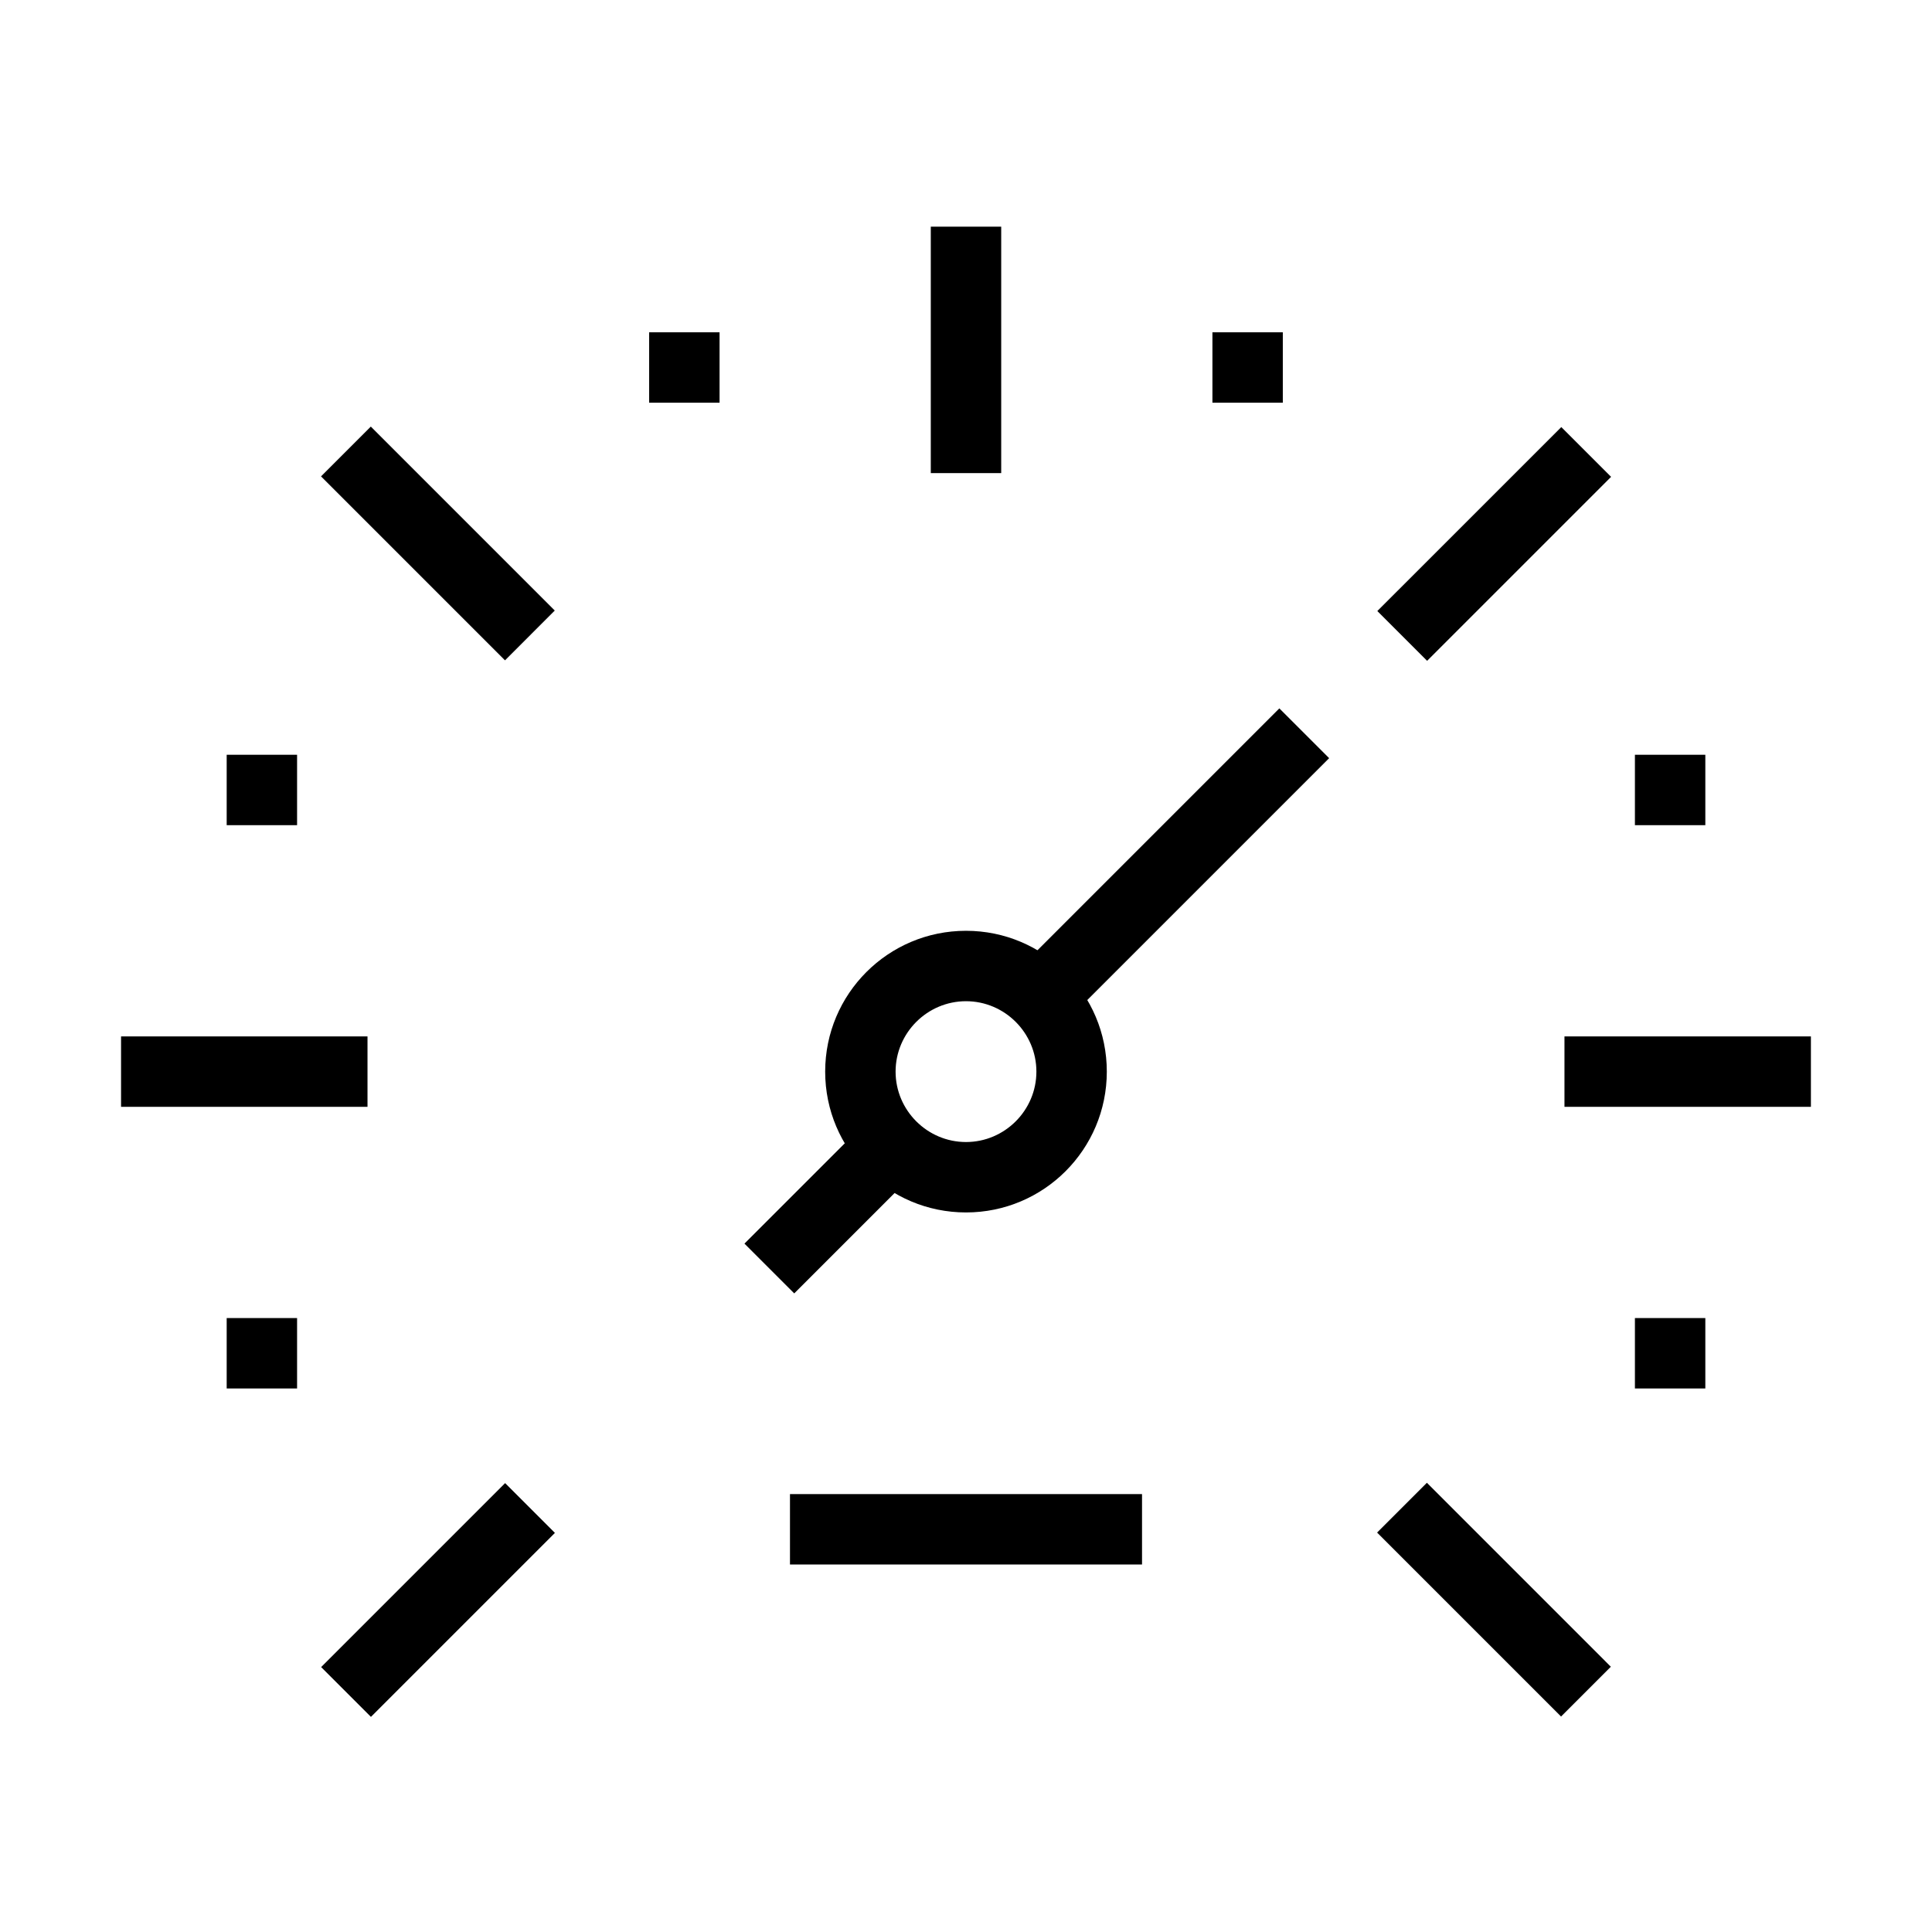 <?xml version="1.0" encoding="UTF-8"?>
<!-- Uploaded to: ICON Repo, www.iconrepo.com, Generator: ICON Repo Mixer Tools -->
<svg fill="#000000" width="800px" height="800px" version="1.1" viewBox="144 144 512 512" xmlns="http://www.w3.org/2000/svg">
 <g>
  <path d="m483.04 331.73-69.863 69.863 13.195 13.195 69.863-69.867z"/>
  <path d="m373.68 441.18-32.395 32.391 13.195 13.195 32.391-32.395z"/>
  <path d="m400 465.31c-20.621 0-37.32-16.703-37.32-37.32 0-20.617 16.699-37.32 37.32-37.32 20.617 0 37.316 16.703 37.316 37.32 0 20.617-16.699 37.32-37.316 37.32zm0-55.98c-10.266 0-18.66 8.398-18.66 18.66s8.395 18.66 18.66 18.66c10.262 0 18.656-8.398 18.656-18.66s-8.395-18.66-18.656-18.66z"/>
  <path d="m446.65 539.95h-93.297v18.66h93.297z"/>
  <path d="m409.33 204.07h-18.66v65.309h18.66z"/>
  <path d="m623.91 418.66h-65.309v18.66h65.309z"/>
  <path d="m241.39 418.66h-65.309v18.66h65.309z"/>
  <path d="m277.86 537.04-48.754 48.754 13.195 13.195 48.754-48.754z"/>
  <path d="m242.27 257.05-13.195 13.195 48.754 48.754 13.191-13.195z"/>
  <path d="m557.76 257.18-48.754 48.75 13.195 13.195 48.754-48.754z"/>
  <path d="m522.14 536.95-13.195 13.195 48.754 48.754 13.191-13.195z"/>
  <path d="m222.73 493.3h-18.656v18.66h18.656z"/>
  <path d="m222.73 344.02h-18.656v18.66h18.656z"/>
  <path d="m595.93 493.3h-18.66v18.66h18.66z"/>
  <path d="m595.93 344.02h-18.66v18.66h18.66z"/>
  <path d="m483.96 232.06h-18.656v18.66h18.656z"/>
  <path d="m334.69 232.06h-18.66v18.66h18.66z"/>
 </g>
</svg>